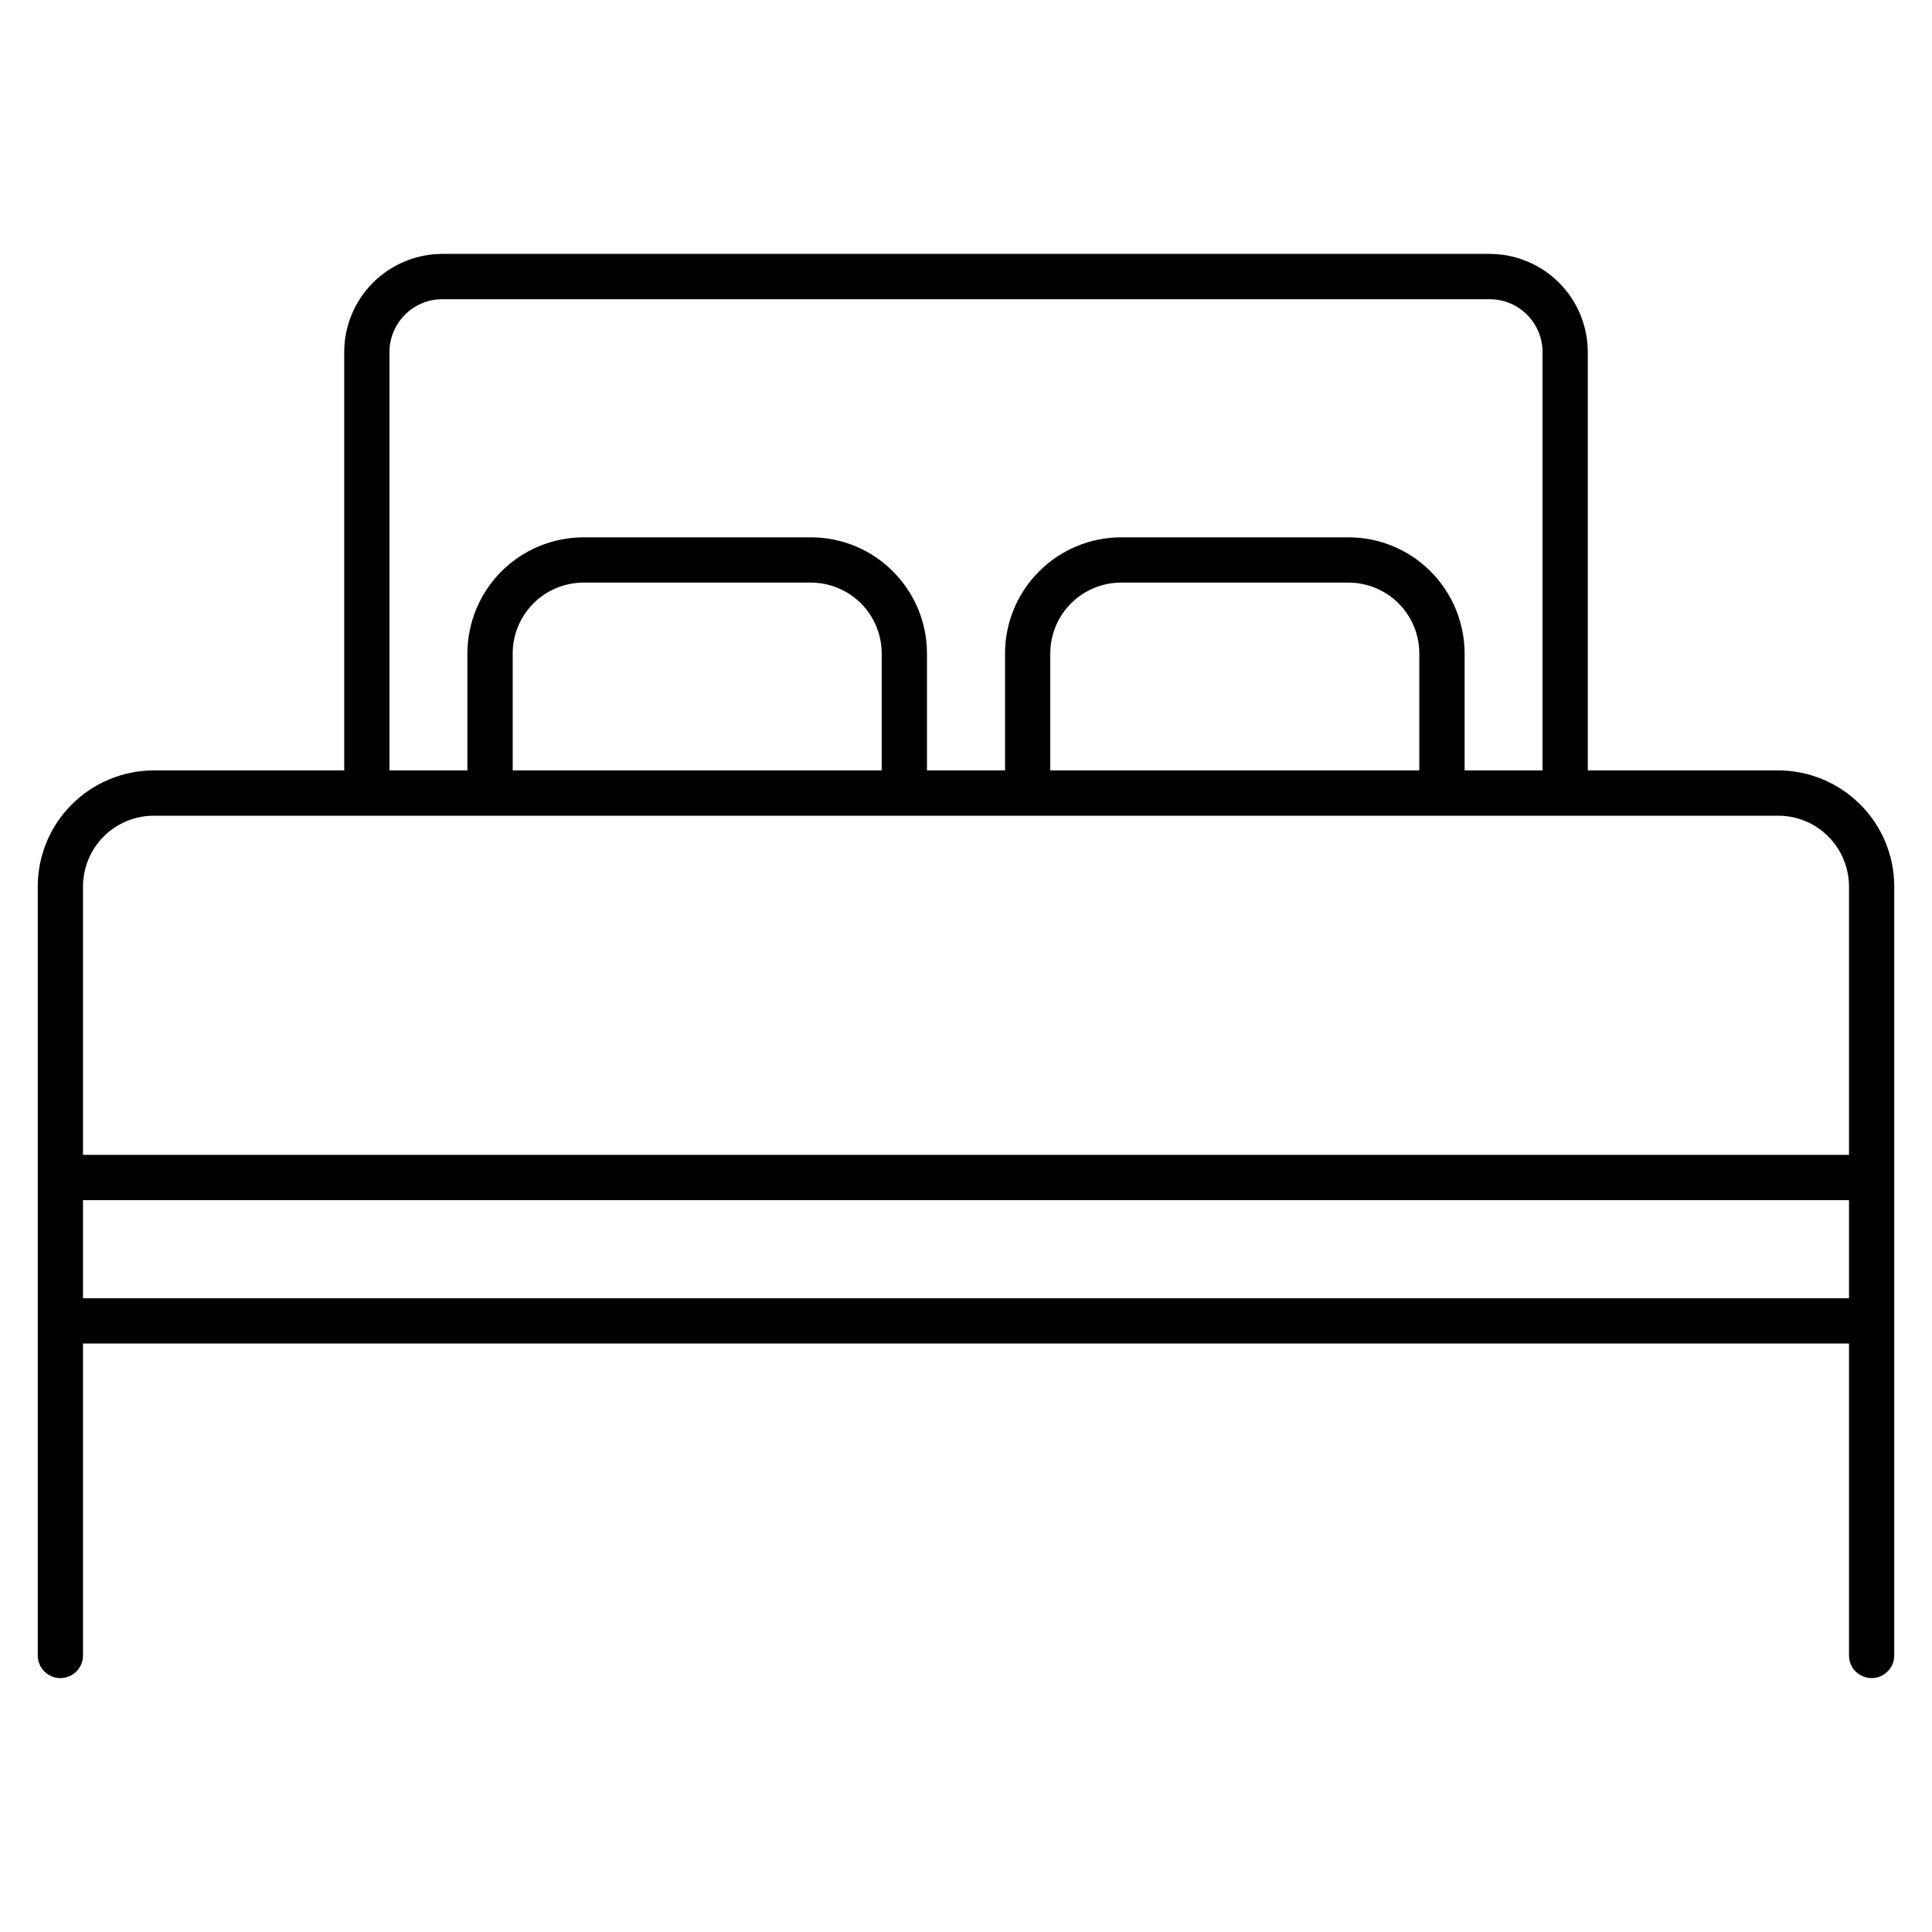 <?xml version="1.0" encoding="UTF-8"?>
<svg xmlns="http://www.w3.org/2000/svg" width="24" height="24" viewBox="0 0 24 24" fill="none">
  <path d="M1.911 9.57H4.276V4.373C4.276 4.05 4.405 3.74 4.633 3.512C4.862 3.283 5.171 3.155 5.494 3.154H18.506C18.829 3.155 19.139 3.283 19.367 3.512C19.595 3.74 19.724 4.05 19.724 4.373V9.57H22.09C22.472 9.571 22.838 9.723 23.108 9.993C23.379 10.263 23.531 10.63 23.531 11.012V20.564C23.531 20.639 23.502 20.71 23.449 20.763C23.396 20.816 23.325 20.846 23.25 20.846C23.175 20.846 23.104 20.816 23.051 20.763C22.998 20.71 22.969 20.639 22.969 20.564V16.69H1.031V20.564C1.031 20.639 1.002 20.71 0.949 20.763C0.896 20.816 0.825 20.846 0.75 20.846C0.675 20.846 0.604 20.816 0.551 20.763C0.498 20.71 0.469 20.639 0.469 20.564V11.012C0.469 10.63 0.621 10.263 0.892 9.993C1.162 9.723 1.528 9.571 1.911 9.57ZM19.162 4.373C19.162 4.199 19.092 4.032 18.969 3.909C18.846 3.786 18.68 3.717 18.506 3.717H5.494C5.32 3.717 5.154 3.786 5.031 3.909C4.908 4.032 4.838 4.199 4.838 4.373V9.57H5.806V8.117C5.807 7.735 5.959 7.368 6.229 7.098C6.499 6.828 6.866 6.675 7.248 6.675H10.073C10.456 6.675 10.822 6.827 11.092 7.098C11.363 7.368 11.515 7.735 11.515 8.117V9.57H12.485V8.117C12.485 7.735 12.637 7.368 12.908 7.098C13.178 6.828 13.544 6.675 13.927 6.675H16.752C17.134 6.675 17.501 6.827 17.771 7.098C18.041 7.368 18.193 7.735 18.194 8.117V9.57H19.162V4.373ZM10.953 9.57V8.117C10.952 7.884 10.86 7.66 10.695 7.495C10.53 7.331 10.307 7.238 10.073 7.237H7.248C7.015 7.238 6.792 7.33 6.627 7.495C6.462 7.66 6.369 7.884 6.369 8.117V9.57L10.953 9.57ZM17.631 9.57V8.117C17.631 7.884 17.538 7.66 17.373 7.495C17.209 7.331 16.985 7.238 16.752 7.237H13.927C13.693 7.238 13.47 7.33 13.305 7.495C13.14 7.66 13.047 7.884 13.047 8.117V9.57L17.631 9.57ZM22.09 10.133H1.911C1.677 10.133 1.454 10.226 1.289 10.39C1.124 10.555 1.032 10.779 1.031 11.012V14.346H22.969V11.012C22.968 10.779 22.876 10.555 22.711 10.39C22.546 10.226 22.323 10.133 22.09 10.133ZM22.969 16.127V14.909H1.031V16.127H22.969Z" fill="black"></path>
</svg>
